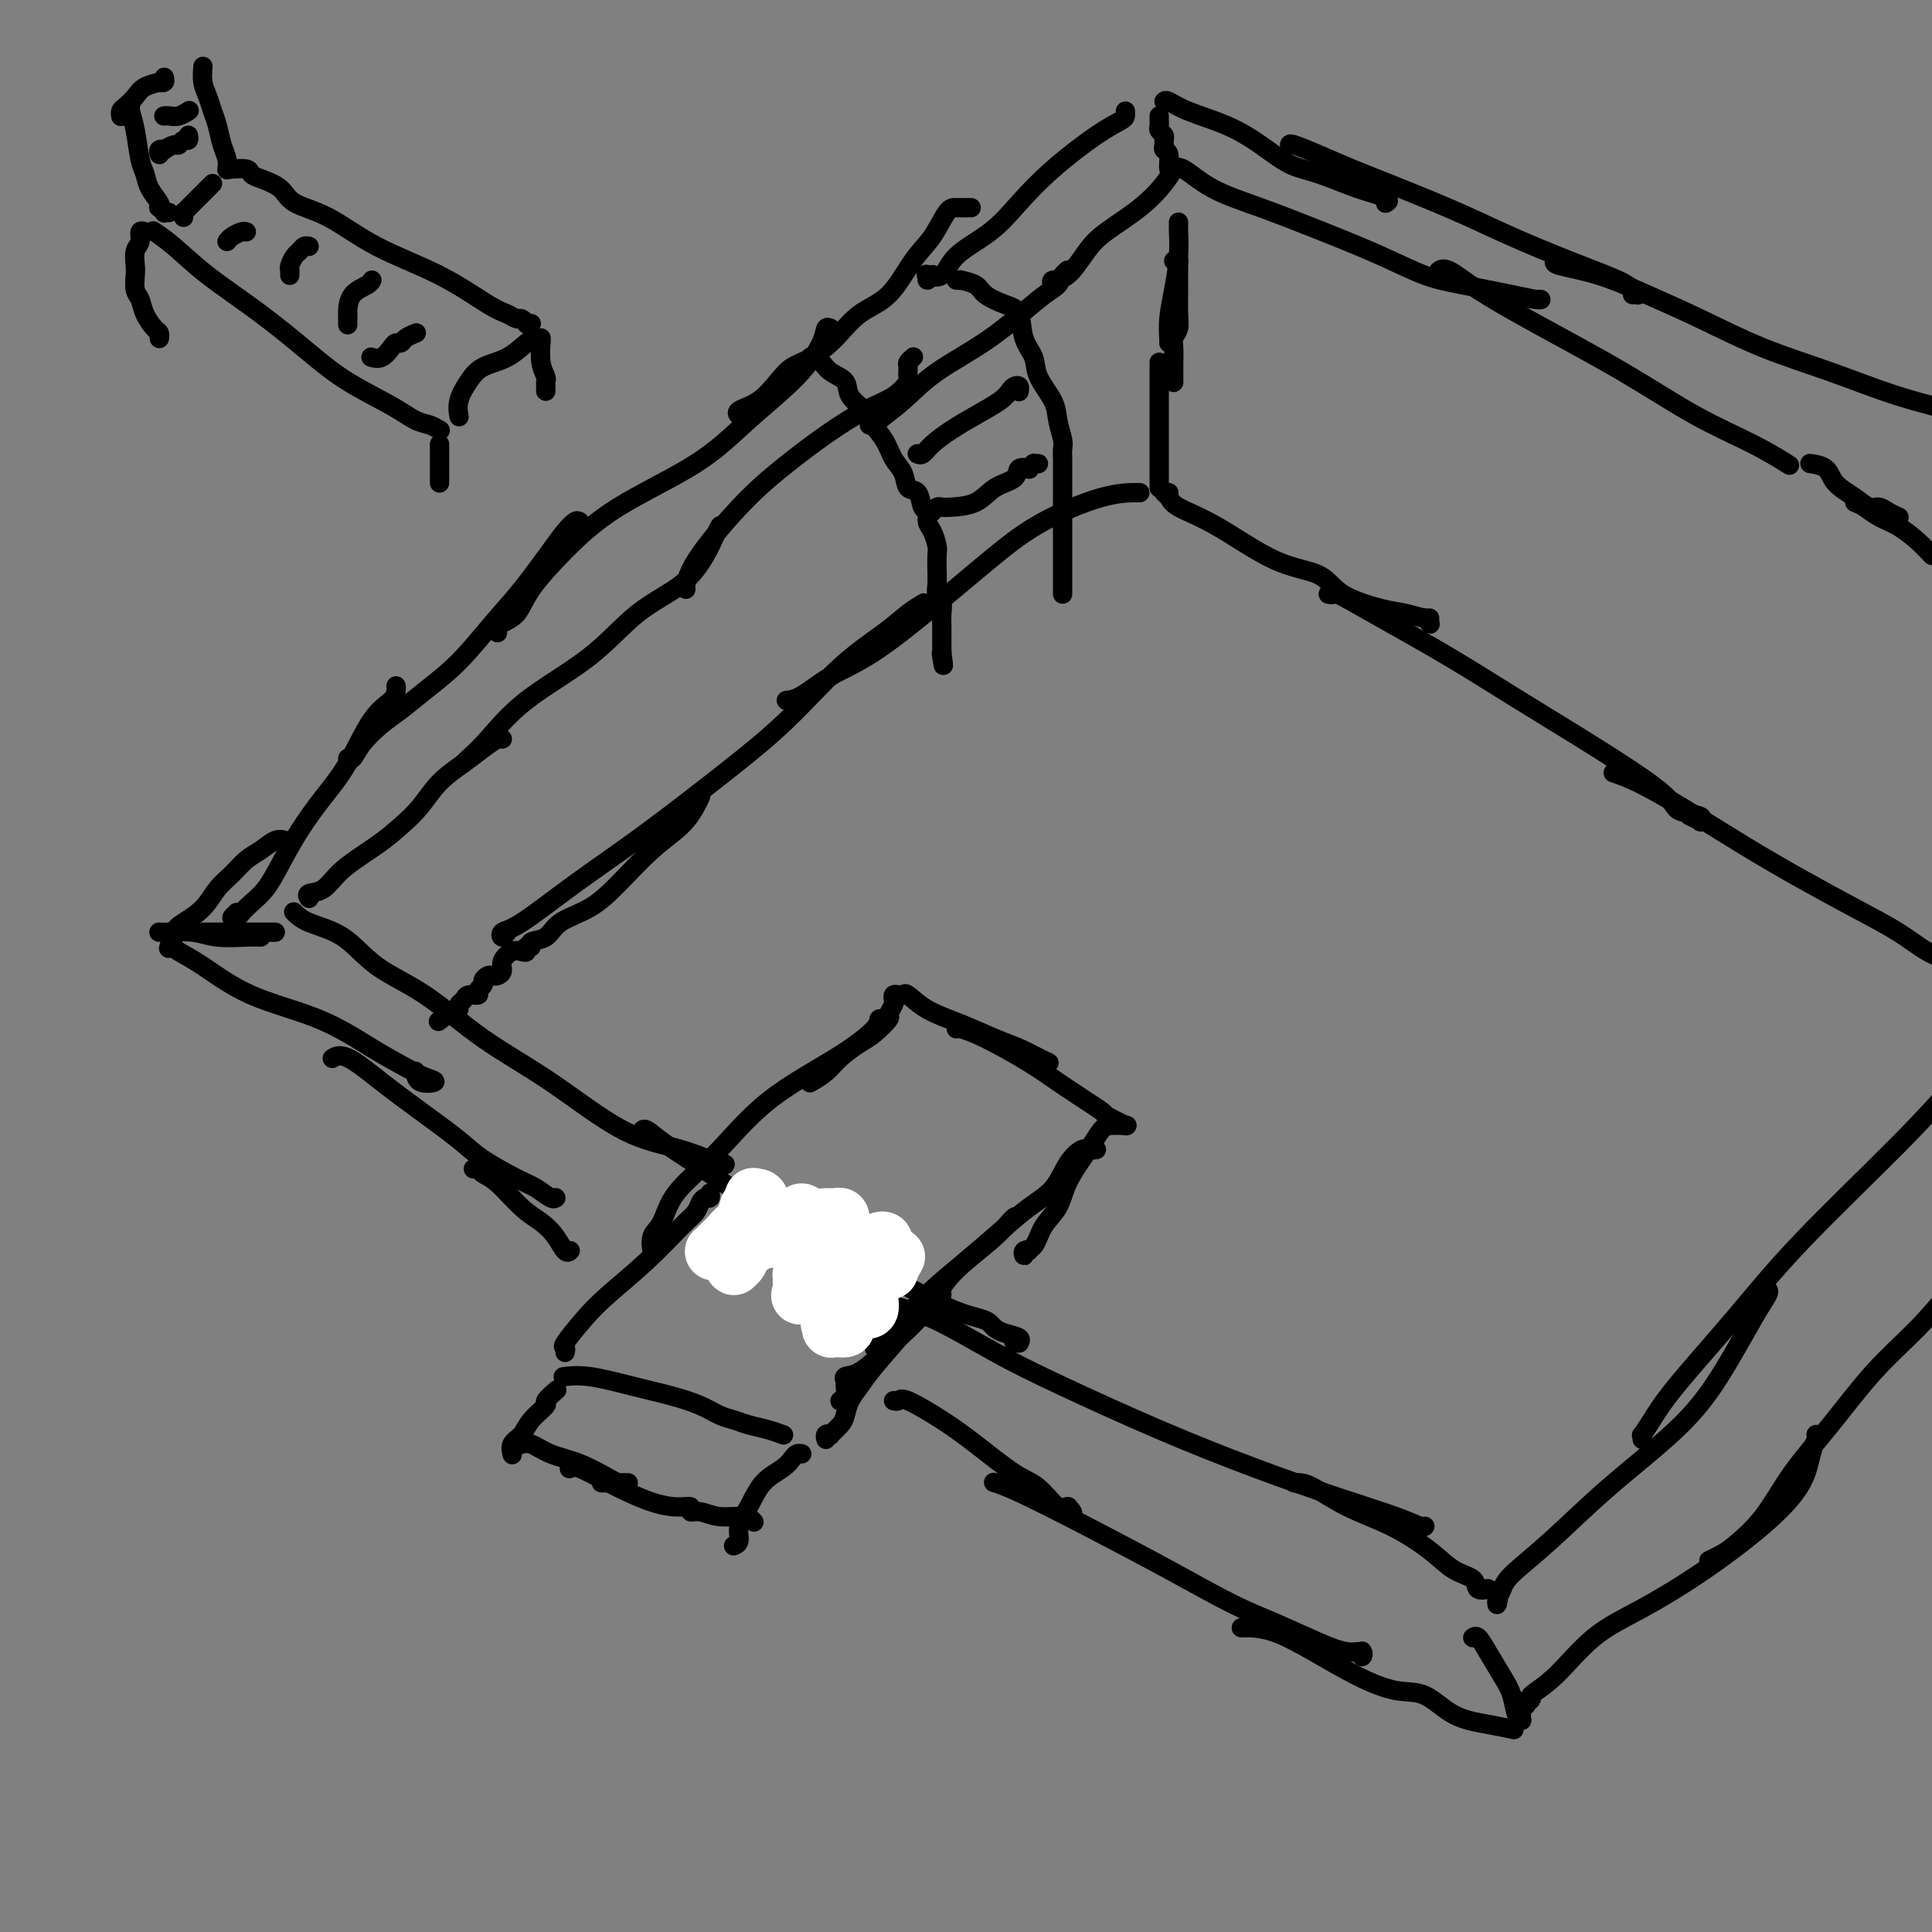 <svg viewBox='0 0 400 400' version='1.1' xmlns='http://www.w3.org/2000/svg' xmlns:xlink='http://www.w3.org/1999/xlink'><rect x="0" y="0" width="400" height="400" fill="#808080" stroke="none"/><g fill='none' stroke='#000000' stroke-width='4' stroke-linecap='round' stroke-linejoin='round'><path d='M64,186c-0.266,-0.397 -0.533,-0.794 0,-1c0.533,-0.206 1.864,-0.220 3,-1c1.136,-0.780 2.077,-2.326 4,-4c1.923,-1.674 4.828,-3.477 7,-5c2.172,-1.523 3.610,-2.768 5,-4c1.390,-1.232 2.733,-2.453 4,-4c1.267,-1.547 2.459,-3.420 4,-5c1.541,-1.580 3.432,-2.868 5,-4c1.568,-1.132 2.812,-2.107 4,-3c1.188,-0.893 2.320,-1.702 3,-2c0.680,-0.298 0.909,-0.085 1,0c0.091,0.085 0.046,0.043 0,0'/><path d='M96,158c-0.033,0.042 -0.066,0.084 0,0c0.066,-0.084 0.232,-0.293 1,-1c0.768,-0.707 2.136,-1.912 4,-4c1.864,-2.088 4.222,-5.058 8,-8c3.778,-2.942 8.977,-5.855 13,-9c4.023,-3.145 6.872,-6.521 10,-9c3.128,-2.479 6.537,-4.062 9,-6c2.463,-1.938 3.980,-4.231 5,-6c1.020,-1.769 1.544,-3.015 2,-4c0.456,-0.985 0.845,-1.710 1,-2c0.155,-0.290 0.078,-0.145 0,0'/><path d='M142,122c-0.043,-0.204 -0.086,-0.408 0,-1c0.086,-0.592 0.302,-1.570 1,-3c0.698,-1.430 1.879,-3.310 4,-6c2.121,-2.690 5.183,-6.190 8,-9c2.817,-2.810 5.389,-4.932 8,-7c2.611,-2.068 5.260,-4.083 8,-6c2.740,-1.917 5.572,-3.736 8,-5c2.428,-1.264 4.454,-1.974 6,-3c1.546,-1.026 2.614,-2.370 3,-3c0.386,-0.630 0.090,-0.547 0,-1c-0.090,-0.453 0.028,-1.441 0,-2c-0.028,-0.559 -0.200,-0.689 0,-1c0.200,-0.311 0.771,-0.803 1,-1c0.229,-0.197 0.114,-0.098 0,0'/><path d='M180,88c0.423,0.030 0.846,0.059 1,0c0.154,-0.059 0.039,-0.208 1,-1c0.961,-0.792 2.996,-2.228 5,-4c2.004,-1.772 3.976,-3.879 7,-6c3.024,-2.121 7.102,-4.257 11,-7c3.898,-2.743 7.618,-6.094 10,-8c2.382,-1.906 3.427,-2.367 4,-3c0.573,-0.633 0.676,-1.438 1,-2c0.324,-0.562 0.870,-0.883 1,-1c0.130,-0.117 -0.157,-0.032 0,0c0.157,0.032 0.759,0.009 1,0c0.241,-0.009 0.120,-0.005 0,0'/><path d='M218,59c-0.238,-0.437 -0.476,-0.874 0,-1c0.476,-0.126 1.668,0.059 3,-1c1.332,-1.059 2.806,-3.363 4,-5c1.194,-1.637 2.110,-2.607 4,-4c1.890,-1.393 4.754,-3.208 7,-5c2.246,-1.792 3.874,-3.559 5,-5c1.126,-1.441 1.750,-2.554 2,-3c0.250,-0.446 0.125,-0.223 0,0'/><path d='M243,35c-0.103,0.097 -0.206,0.195 0,0c0.206,-0.195 0.723,-0.682 2,0c1.277,0.682 3.316,2.532 6,4c2.684,1.468 6.015,2.553 10,4c3.985,1.447 8.624,3.256 13,5c4.376,1.744 8.489,3.424 12,5c3.511,1.576 6.420,3.049 9,4c2.580,0.951 4.831,1.379 8,2c3.169,0.621 7.255,1.434 10,2c2.745,0.566 4.147,0.884 5,1c0.853,0.116 1.156,0.031 1,0c-0.156,-0.031 -0.773,-0.008 -1,0c-0.227,0.008 -0.065,0.002 0,0c0.065,-0.002 0.032,-0.001 0,0'/><path d='M298,56c-0.110,0.082 -0.220,0.164 0,0c0.220,-0.164 0.770,-0.572 2,0c1.230,0.572 3.141,2.126 6,4c2.859,1.874 6.666,4.069 12,7c5.334,2.931 12.196,6.600 18,10c5.804,3.400 10.550,6.533 15,9c4.450,2.467 8.604,4.269 12,6c3.396,1.731 6.034,3.392 7,4c0.966,0.608 0.260,0.164 0,0c-0.260,-0.164 -0.074,-0.047 0,0c0.074,0.047 0.037,0.023 0,0'/><path d='M384,104c0.600,0.238 1.199,0.475 2,1c0.801,0.525 1.802,1.337 3,2c1.198,0.663 2.592,1.179 4,2c1.408,0.821 2.831,1.949 4,3c1.169,1.051 2.085,2.026 3,3'/><path d='M375,96c0.082,0.011 0.164,0.023 0,0c-0.164,-0.023 -0.574,-0.079 0,0c0.574,0.079 2.132,0.294 3,1c0.868,0.706 1.047,1.905 2,3c0.953,1.095 2.680,2.087 4,3c1.320,0.913 2.235,1.747 3,2c0.765,0.253 1.382,-0.076 2,0c0.618,0.076 1.238,0.556 2,1c0.762,0.444 1.667,0.850 2,1c0.333,0.150 0.095,0.043 0,0c-0.095,-0.043 -0.048,-0.021 0,0'/><path d='M61,189c-0.168,-0.175 -0.336,-0.351 0,0c0.336,0.351 1.175,1.228 3,2c1.825,0.772 4.637,1.439 7,3c2.363,1.561 4.276,4.014 7,6c2.724,1.986 6.259,3.503 10,6c3.741,2.497 7.690,5.973 12,9c4.310,3.027 8.983,5.606 14,9c5.017,3.394 10.379,7.604 15,10c4.621,2.396 8.499,2.978 12,4c3.501,1.022 6.623,2.484 8,3c1.377,0.516 1.010,0.086 1,0c-0.010,-0.086 0.338,0.173 0,0c-0.338,-0.173 -1.360,-0.777 -2,-1c-0.640,-0.223 -0.897,-0.064 -1,0c-0.103,0.064 -0.051,0.032 0,0'/><path d='M133,234c-0.047,0.055 -0.093,0.110 0,0c0.093,-0.110 0.327,-0.386 1,0c0.673,0.386 1.785,1.435 4,3c2.215,1.565 5.532,3.648 9,6c3.468,2.352 7.086,4.973 12,8c4.914,3.027 11.124,6.460 16,9c4.876,2.540 8.419,4.186 12,6c3.581,1.814 7.199,3.796 10,5c2.801,1.204 4.786,1.632 6,2c1.214,0.368 1.656,0.677 2,1c0.344,0.323 0.591,0.661 1,1c0.409,0.339 0.982,0.680 2,1c1.018,0.320 2.483,0.618 3,1c0.517,0.382 0.086,0.848 0,1c-0.086,0.152 0.173,-0.011 0,0c-0.173,0.011 -0.777,0.195 -1,0c-0.223,-0.195 -0.064,-0.770 0,-1c0.064,-0.230 0.032,-0.115 0,0'/><path d='M180,268c-0.264,-0.181 -0.528,-0.363 0,0c0.528,0.363 1.850,1.269 4,2c2.150,0.731 5.130,1.285 9,3c3.870,1.715 8.630,4.590 13,7c4.370,2.410 8.349,4.354 14,7c5.651,2.646 12.975,5.995 20,9c7.025,3.005 13.753,5.667 20,8c6.247,2.333 12.014,4.338 17,6c4.986,1.662 9.192,2.982 12,4c2.808,1.018 4.217,1.736 5,2c0.783,0.264 0.938,0.076 1,0c0.062,-0.076 0.031,-0.038 0,0'/><path d='M268,307c-0.064,0.004 -0.127,0.008 0,0c0.127,-0.008 0.445,-0.029 1,0c0.555,0.029 1.347,0.109 3,1c1.653,0.891 4.167,2.594 7,4c2.833,1.406 5.987,2.514 9,4c3.013,1.486 5.887,3.351 8,5c2.113,1.649 3.464,3.082 5,4c1.536,0.918 3.256,1.319 4,2c0.744,0.681 0.511,1.640 1,2c0.489,0.360 1.700,0.121 2,0c0.300,-0.121 -0.311,-0.125 0,0c0.311,0.125 1.545,0.380 2,1c0.455,0.620 0.130,1.606 0,2c-0.130,0.394 -0.065,0.197 0,0'/><path d='M310,332c-0.098,-0.249 -0.197,-0.497 0,-1c0.197,-0.503 0.689,-1.260 1,-2c0.311,-0.740 0.439,-1.461 2,-3c1.561,-1.539 4.553,-3.895 8,-7c3.447,-3.105 7.348,-6.958 12,-11c4.652,-4.042 10.056,-8.274 14,-12c3.944,-3.726 6.430,-6.946 9,-11c2.570,-4.054 5.225,-8.942 7,-12c1.775,-3.058 2.670,-4.285 3,-5c0.330,-0.715 0.094,-0.919 0,-1c-0.094,-0.081 -0.047,-0.041 0,0'/><path d='M340,298c0.041,-0.481 0.081,-0.961 0,-1c-0.081,-0.039 -0.285,0.364 0,0c0.285,-0.364 1.058,-1.495 2,-3c0.942,-1.505 2.054,-3.384 5,-7c2.946,-3.616 7.728,-8.969 12,-14c4.272,-5.031 8.035,-9.739 14,-16c5.965,-6.261 14.133,-14.075 20,-20c5.867,-5.925 9.434,-9.963 13,-14'/><path d='M117,280c0.095,-0.432 0.189,-0.864 0,-1c-0.189,-0.136 -0.662,0.024 0,-1c0.662,-1.024 2.457,-3.233 4,-5c1.543,-1.767 2.833,-3.093 5,-5c2.167,-1.907 5.210,-4.396 8,-7c2.790,-2.604 5.326,-5.324 7,-7c1.674,-1.676 2.487,-2.309 3,-3c0.513,-0.691 0.726,-1.439 1,-2c0.274,-0.561 0.610,-0.934 1,-1c0.390,-0.066 0.836,0.174 1,0c0.164,-0.174 0.047,-0.764 0,-1c-0.047,-0.236 -0.023,-0.118 0,0'/><path d='M135,259c0.049,0.285 0.098,0.571 0,0c-0.098,-0.571 -0.344,-1.997 0,-3c0.344,-1.003 1.278,-1.582 2,-3c0.722,-1.418 1.231,-3.675 3,-6c1.769,-2.325 4.799,-4.718 8,-8c3.201,-3.282 6.574,-7.454 11,-11c4.426,-3.546 9.904,-6.467 14,-9c4.096,-2.533 6.810,-4.679 8,-6c1.190,-1.321 0.855,-1.818 1,-2c0.145,-0.182 0.770,-0.049 1,0c0.230,0.049 0.066,0.014 0,0c-0.066,-0.014 -0.033,-0.007 0,0'/><path d='M168,224c-0.276,0.157 -0.553,0.314 0,0c0.553,-0.314 1.935,-1.100 3,-2c1.065,-0.900 1.811,-1.914 3,-3c1.189,-1.086 2.820,-2.245 4,-3c1.180,-0.755 1.910,-1.105 3,-2c1.090,-0.895 2.540,-2.335 3,-3c0.460,-0.665 -0.070,-0.557 0,-1c0.070,-0.443 0.740,-1.439 1,-2c0.260,-0.561 0.109,-0.689 0,-1c-0.109,-0.311 -0.177,-0.806 0,-1c0.177,-0.194 0.600,-0.085 1,0c0.400,0.085 0.777,0.148 1,0c0.223,-0.148 0.292,-0.507 1,0c0.708,0.507 2.054,1.879 4,3c1.946,1.121 4.491,1.991 7,3c2.509,1.009 4.983,2.156 7,3c2.017,0.844 3.576,1.384 5,2c1.424,0.616 2.712,1.308 4,2'/><path d='M215,219c4.316,2.011 1.105,0.539 0,0c-1.105,-0.539 -0.105,-0.145 0,0c0.105,0.145 -0.684,0.041 -1,0c-0.316,-0.041 -0.158,-0.021 0,0'/><path d='M198,213c0.086,-0.104 0.172,-0.208 1,0c0.828,0.208 2.398,0.727 5,2c2.602,1.273 6.234,3.300 9,5c2.766,1.700 4.665,3.072 6,4c1.335,0.928 2.108,1.411 3,2c0.892,0.589 1.905,1.285 3,2c1.095,0.715 2.273,1.449 3,2c0.727,0.551 1.004,0.918 1,1c-0.004,0.082 -0.288,-0.122 0,0c0.288,0.122 1.149,0.569 2,1c0.851,0.431 1.691,0.847 2,1c0.309,0.153 0.088,0.044 0,0c-0.088,-0.044 -0.044,-0.022 0,0'/><path d='M233,233c0.293,0.010 0.585,0.020 0,0c-0.585,-0.020 -2.048,-0.072 -3,0c-0.952,0.072 -1.395,0.266 -2,1c-0.605,0.734 -1.373,2.008 -2,3c-0.627,0.992 -1.112,1.702 -2,3c-0.888,1.298 -2.179,3.184 -3,5c-0.821,1.816 -1.172,3.563 -2,5c-0.828,1.437 -2.132,2.563 -3,4c-0.868,1.437 -1.301,3.184 -2,4c-0.699,0.816 -1.665,0.702 -2,1c-0.335,0.298 -0.038,1.008 0,1c0.038,-0.008 -0.182,-0.733 0,-1c0.182,-0.267 0.766,-0.076 1,0c0.234,0.076 0.117,0.038 0,0'/><path d='M227,238c-0.271,0.057 -0.542,0.114 -1,0c-0.458,-0.114 -1.103,-0.398 -2,0c-0.897,0.398 -2.047,1.480 -3,3c-0.953,1.520 -1.710,3.480 -3,5c-1.290,1.520 -3.114,2.601 -5,4c-1.886,1.399 -3.836,3.115 -6,5c-2.164,1.885 -4.544,3.938 -7,6c-2.456,2.062 -4.989,4.132 -7,6c-2.011,1.868 -3.502,3.534 -5,5c-1.498,1.466 -3.004,2.734 -4,4c-0.996,1.266 -1.482,2.532 -2,3c-0.518,0.468 -1.067,0.139 -1,0c0.067,-0.139 0.750,-0.089 1,0c0.250,0.089 0.067,0.216 0,0c-0.067,-0.216 -0.019,-0.776 0,-1c0.019,-0.224 0.010,-0.112 0,0'/><path d='M210,252c0.050,-0.037 0.100,-0.075 0,0c-0.100,0.075 -0.349,0.262 -1,1c-0.651,0.738 -1.703,2.026 -4,4c-2.297,1.974 -5.838,4.633 -8,7c-2.162,2.367 -2.943,4.441 -5,7c-2.057,2.559 -5.389,5.602 -8,8c-2.611,2.398 -4.503,4.152 -6,5c-1.497,0.848 -2.601,0.791 -3,1c-0.399,0.209 -0.092,0.683 0,1c0.092,0.317 -0.029,0.478 0,1c0.029,0.522 0.208,1.404 0,2c-0.208,0.596 -0.801,0.906 -1,1c-0.199,0.094 -0.002,-0.026 0,0c0.002,0.026 -0.192,0.199 0,0c0.192,-0.199 0.769,-0.771 1,-1c0.231,-0.229 0.115,-0.114 0,0'/><path d='M195,268c-0.388,0.102 -0.775,0.204 -1,0c-0.225,-0.204 -0.287,-0.715 -1,0c-0.713,0.715 -2.079,2.655 -3,4c-0.921,1.345 -1.399,2.093 -3,4c-1.601,1.907 -4.326,4.972 -6,7c-1.674,2.028 -2.299,3.020 -3,4c-0.701,0.980 -1.479,1.947 -2,3c-0.521,1.053 -0.784,2.190 -1,3c-0.216,0.810 -0.383,1.293 -1,2c-0.617,0.707 -1.682,1.640 -2,2c-0.318,0.360 0.111,0.148 0,0c-0.111,-0.148 -0.761,-0.232 -1,0c-0.239,0.232 -0.068,0.781 0,1c0.068,0.219 0.034,0.110 0,0'/><path d='M117,285c-0.347,0.048 -0.694,0.095 0,0c0.694,-0.095 2.429,-0.334 5,0c2.571,0.334 5.976,1.241 9,2c3.024,0.759 5.666,1.369 8,2c2.334,0.631 4.361,1.282 6,2c1.639,0.718 2.892,1.503 4,2c1.108,0.497 2.073,0.708 3,1c0.927,0.292 1.818,0.667 3,1c1.182,0.333 2.657,0.625 4,1c1.343,0.375 2.554,0.832 3,1c0.446,0.168 0.127,0.048 0,0c-0.127,-0.048 -0.064,-0.024 0,0'/><path d='M115,288c0.248,-0.215 0.495,-0.430 0,0c-0.495,0.430 -1.734,1.504 -2,2c-0.266,0.496 0.440,0.414 0,1c-0.440,0.586 -2.027,1.842 -3,3c-0.973,1.158 -1.333,2.219 -2,3c-0.667,0.781 -1.643,1.281 -2,2c-0.357,0.719 -0.096,1.655 0,2c0.096,0.345 0.027,0.099 0,0c-0.027,-0.099 -0.014,-0.049 0,0'/><path d='M108,299c-0.142,0.050 -0.284,0.101 0,0c0.284,-0.101 0.993,-0.353 2,0c1.007,0.353 2.311,1.310 4,2c1.689,0.690 3.763,1.113 6,2c2.237,0.887 4.638,2.238 6,3c1.362,0.762 1.686,0.936 2,1c0.314,0.064 0.619,0.017 1,0c0.381,-0.017 0.837,-0.005 1,0c0.163,0.005 0.033,0.001 0,0c-0.033,-0.001 0.029,-0.000 -1,0c-1.029,0.000 -3.151,0.000 -4,0c-0.849,-0.000 -0.424,-0.000 0,0'/><path d='M118,304c-0.106,0.061 -0.212,0.122 0,0c0.212,-0.122 0.740,-0.426 2,0c1.260,0.426 3.250,1.582 6,3c2.750,1.418 6.258,3.097 9,4c2.742,0.903 4.717,1.031 6,1c1.283,-0.031 1.874,-0.219 2,0c0.126,0.219 -0.211,0.847 0,1c0.211,0.153 0.971,-0.169 2,0c1.029,0.169 2.327,0.829 4,1c1.673,0.171 3.720,-0.146 5,0c1.280,0.146 1.794,0.756 2,1c0.206,0.244 0.103,0.122 0,0'/><path d='M166,301c-0.343,-0.068 -0.686,-0.136 -1,0c-0.314,0.136 -0.600,0.476 -1,1c-0.400,0.524 -0.915,1.233 -2,2c-1.085,0.767 -2.739,1.593 -4,3c-1.261,1.407 -2.128,3.396 -3,5c-0.872,1.604 -1.749,2.822 -2,4c-0.251,1.178 0.125,2.317 0,3c-0.125,0.683 -0.750,0.909 -1,1c-0.250,0.091 -0.125,0.045 0,0'/></g>
<g fill='none' stroke='#FFFFFF' stroke-width='12' stroke-linecap='round' stroke-linejoin='round'><path d='M160,253c-0.054,-0.002 -0.107,-0.005 0,0c0.107,0.005 0.376,0.017 0,0c-0.376,-0.017 -1.396,-0.065 -2,0c-0.604,0.065 -0.793,0.241 -1,1c-0.207,0.759 -0.434,2.099 -1,3c-0.566,0.901 -1.472,1.363 -2,2c-0.528,0.637 -0.677,1.451 -1,2c-0.323,0.549 -0.819,0.835 -1,1c-0.181,0.165 -0.045,0.211 0,0c0.045,-0.211 0.001,-0.677 0,-1c-0.001,-0.323 0.042,-0.501 0,-1c-0.042,-0.499 -0.170,-1.319 0,-2c0.170,-0.681 0.638,-1.223 1,-2c0.362,-0.777 0.618,-1.787 1,-3c0.382,-1.213 0.891,-2.627 1,-3c0.109,-0.373 -0.181,0.295 0,0c0.181,-0.295 0.832,-1.553 1,-2c0.168,-0.447 -0.147,-0.082 0,0c0.147,0.082 0.756,-0.119 1,0c0.244,0.119 0.122,0.560 0,1'/><path d='M157,249c0.715,-1.803 0.003,0.189 0,1c-0.003,0.811 0.703,0.442 0,1c-0.703,0.558 -2.815,2.045 -4,3c-1.185,0.955 -1.441,1.380 -2,2c-0.559,0.620 -1.420,1.435 -2,2c-0.580,0.565 -0.880,0.879 -1,1c-0.120,0.121 -0.060,0.047 0,0c0.060,-0.047 0.122,-0.068 0,0c-0.122,0.068 -0.426,0.227 0,0c0.426,-0.227 1.584,-0.838 3,-1c1.416,-0.162 3.091,0.125 4,0c0.909,-0.125 1.053,-0.663 2,-1c0.947,-0.337 2.697,-0.473 4,-1c1.303,-0.527 2.158,-1.444 3,-2c0.842,-0.556 1.671,-0.752 2,-1c0.329,-0.248 0.158,-0.550 0,-1c-0.158,-0.450 -0.301,-1.050 0,-1c0.301,0.050 1.048,0.750 2,1c0.952,0.250 2.111,0.051 3,0c0.889,-0.051 1.508,0.048 2,0c0.492,-0.048 0.857,-0.243 1,0c0.143,0.243 0.064,0.923 0,1c-0.064,0.077 -0.114,-0.449 0,0c0.114,0.449 0.391,1.873 0,3c-0.391,1.127 -1.452,1.957 -2,3c-0.548,1.043 -0.585,2.298 -1,3c-0.415,0.702 -1.207,0.851 -2,1'/><path d='M169,263c-0.956,1.929 -0.844,1.252 -1,1c-0.156,-0.252 -0.578,-0.080 -1,0c-0.422,0.080 -0.844,0.067 -1,0c-0.156,-0.067 -0.045,-0.189 0,0c0.045,0.189 0.025,0.689 0,1c-0.025,0.311 -0.054,0.432 0,1c0.054,0.568 0.190,1.583 0,2c-0.190,0.417 -0.707,0.234 0,0c0.707,-0.234 2.637,-0.521 4,-1c1.363,-0.479 2.160,-1.151 3,-2c0.840,-0.849 1.725,-1.875 3,-3c1.275,-1.125 2.941,-2.351 4,-3c1.059,-0.649 1.511,-0.723 2,-1c0.489,-0.277 1.016,-0.758 1,-1c-0.016,-0.242 -0.577,-0.244 -1,0c-0.423,0.244 -0.710,0.733 -1,1c-0.290,0.267 -0.583,0.313 -1,1c-0.417,0.687 -0.959,2.016 -2,3c-1.041,0.984 -2.580,1.624 -3,2c-0.420,0.376 0.281,0.489 0,1c-0.281,0.511 -1.543,1.419 -2,2c-0.457,0.581 -0.109,0.835 0,1c0.109,0.165 -0.022,0.240 0,1c0.022,0.760 0.198,2.205 0,3c-0.198,0.795 -0.771,0.942 -1,1c-0.229,0.058 -0.115,0.029 0,0'/><path d='M172,273c-0.457,1.557 -0.099,0.950 0,1c0.099,0.050 -0.062,0.756 0,1c0.062,0.244 0.345,0.026 1,0c0.655,-0.026 1.680,0.142 2,0c0.320,-0.142 -0.066,-0.592 0,-1c0.066,-0.408 0.583,-0.772 1,-1c0.417,-0.228 0.732,-0.320 1,-1c0.268,-0.680 0.489,-1.948 1,-3c0.511,-1.052 1.314,-1.889 2,-3c0.686,-1.111 1.256,-2.498 2,-3c0.744,-0.502 1.664,-0.121 2,0c0.336,0.121 0.089,-0.019 0,0c-0.089,0.019 -0.020,0.198 0,0c0.020,-0.198 -0.009,-0.771 0,-1c0.009,-0.229 0.055,-0.114 0,0c-0.055,0.114 -0.211,0.226 0,0c0.211,-0.226 0.787,-0.792 1,-1c0.213,-0.208 0.061,-0.060 0,0c-0.061,0.060 -0.030,0.030 0,0'/><path d='M185,261c1.364,-1.984 -0.227,0.056 -1,1c-0.773,0.944 -0.729,0.793 -1,1c-0.271,0.207 -0.856,0.772 -1,1c-0.144,0.228 0.154,0.120 0,0c-0.154,-0.120 -0.759,-0.253 -1,0c-0.241,0.253 -0.117,0.891 0,1c0.117,0.109 0.228,-0.311 0,0c-0.228,0.311 -0.793,1.353 -1,2c-0.207,0.647 -0.054,0.899 0,1c0.054,0.101 0.011,0.051 0,0c-0.011,-0.051 0.011,-0.105 0,0c-0.011,0.105 -0.055,0.368 0,1c0.055,0.632 0.211,1.633 0,2c-0.211,0.367 -0.788,0.099 -1,0c-0.212,-0.099 -0.061,-0.028 0,0c0.061,0.028 0.030,0.014 0,0'/></g>
<g fill='none' stroke='#000000' stroke-width='4' stroke-linecap='round' stroke-linejoin='round'><path d='M244,46c0.006,0.415 0.012,0.830 0,1c-0.012,0.170 -0.042,0.094 0,1c0.042,0.906 0.155,2.793 0,5c-0.155,2.207 -0.577,4.735 -1,7c-0.423,2.265 -0.845,4.267 -1,6c-0.155,1.733 -0.042,3.197 0,4c0.042,0.803 0.012,0.944 0,1c-0.012,0.056 -0.006,0.028 0,0'/><path d='M243,54c0.423,0.003 0.846,0.007 1,0c0.154,-0.007 0.037,-0.024 0,1c-0.037,1.024 0.004,3.088 0,5c-0.004,1.912 -0.054,3.671 0,5c0.054,1.329 0.211,2.228 0,3c-0.211,0.772 -0.788,1.416 -1,2c-0.212,0.584 -0.057,1.109 0,2c0.057,0.891 0.015,2.148 0,3c-0.015,0.852 -0.004,1.301 0,2c0.004,0.699 0.001,1.650 0,2c-0.001,0.350 -0.000,0.100 0,0c0.000,-0.100 0.000,-0.050 0,0'/><path d='M240,75c0.000,0.171 0.000,0.341 0,1c0.000,0.659 -0.000,1.806 0,3c0.000,1.194 0.000,2.435 0,4c-0.000,1.565 -0.000,3.453 0,5c0.000,1.547 0.000,2.754 0,4c0.000,1.246 -0.000,2.530 0,4c0.000,1.470 0.000,3.126 0,4c0.000,0.874 -0.000,0.966 0,1c0.000,0.034 0.000,0.010 0,0c-0.000,-0.010 0.000,-0.005 0,0'/><path d='M242,102c-0.519,-0.071 -1.038,-0.142 -1,0c0.038,0.142 0.632,0.498 1,1c0.368,0.502 0.509,1.152 2,2c1.491,0.848 4.331,1.894 8,4c3.669,2.106 8.168,5.271 12,7c3.832,1.729 6.999,2.022 9,3c2.001,0.978 2.838,2.639 5,4c2.162,1.361 5.651,2.421 8,3c2.349,0.579 3.559,0.678 5,1c1.441,0.322 3.114,0.867 4,1c0.886,0.133 0.983,-0.146 1,0c0.017,0.146 -0.048,0.719 0,1c0.048,0.281 0.209,0.271 0,0c-0.209,-0.271 -0.787,-0.804 -1,-1c-0.213,-0.196 -0.061,-0.056 0,0c0.061,0.056 0.030,0.028 0,0'/><path d='M275,123c0.491,0.101 0.983,0.201 1,0c0.017,-0.201 -0.439,-0.705 1,0c1.439,0.705 4.775,2.617 9,5c4.225,2.383 9.339,5.236 14,8c4.661,2.764 8.870,5.437 13,8c4.130,2.563 8.179,5.015 13,8c4.821,2.985 10.412,6.502 14,9c3.588,2.498 5.174,3.977 6,5c0.826,1.023 0.894,1.591 2,2c1.106,0.409 3.252,0.659 4,1c0.748,0.341 0.097,0.772 0,1c-0.097,0.228 0.358,0.254 0,0c-0.358,-0.254 -1.531,-0.787 -2,-1c-0.469,-0.213 -0.235,-0.107 0,0'/><path d='M334,160c1.410,0.476 2.821,0.951 5,2c2.179,1.049 5.127,2.671 9,5c3.873,2.329 8.671,5.366 13,8c4.329,2.634 8.190,4.866 12,7c3.810,2.134 7.568,4.170 11,6c3.432,1.830 6.540,3.454 9,5c2.460,1.546 4.274,3.013 6,4c1.726,0.987 3.363,1.493 5,2'/><path d='M236,102c-0.018,0.000 -0.036,0.001 0,0c0.036,-0.001 0.127,-0.003 -1,0c-1.127,0.003 -3.470,0.013 -7,1c-3.530,0.987 -8.245,2.952 -12,5c-3.755,2.048 -6.549,4.181 -10,7c-3.451,2.819 -7.559,6.325 -12,10c-4.441,3.675 -9.214,7.521 -13,10c-3.786,2.479 -6.583,3.593 -9,5c-2.417,1.407 -4.452,3.109 -6,4c-1.548,0.891 -2.609,0.971 -3,1c-0.391,0.029 -0.112,0.008 0,0c0.112,-0.008 0.056,-0.004 0,0'/><path d='M191,125c0.243,-0.143 0.485,-0.286 0,0c-0.485,0.286 -1.698,1.000 -3,2c-1.302,1.000 -2.691,2.287 -5,4c-2.309,1.713 -5.536,3.851 -9,7c-3.464,3.149 -7.165,7.310 -11,11c-3.835,3.690 -7.805,6.911 -13,11c-5.195,4.089 -11.613,9.048 -17,13c-5.387,3.952 -9.741,6.898 -14,10c-4.259,3.102 -8.423,6.362 -11,8c-2.577,1.638 -3.567,1.656 -4,2c-0.433,0.344 -0.309,1.016 0,1c0.309,-0.016 0.803,-0.719 1,-1c0.197,-0.281 0.099,-0.141 0,0'/><path d='M145,165c0.058,-0.133 0.117,-0.266 0,0c-0.117,0.266 -0.409,0.932 -1,2c-0.591,1.068 -1.481,2.540 -3,4c-1.519,1.460 -3.665,2.910 -6,5c-2.335,2.090 -4.858,4.822 -7,7c-2.142,2.178 -3.904,3.803 -6,5c-2.096,1.197 -4.527,1.966 -6,3c-1.473,1.034 -1.988,2.333 -3,3c-1.012,0.667 -2.522,0.701 -3,1c-0.478,0.299 0.077,0.863 0,1c-0.077,0.137 -0.785,-0.154 -1,0c-0.215,0.154 0.062,0.752 0,1c-0.062,0.248 -0.465,0.147 -1,0c-0.535,-0.147 -1.204,-0.341 -2,0c-0.796,0.341 -1.718,1.215 -2,2c-0.282,0.785 0.078,1.481 0,2c-0.078,0.519 -0.594,0.860 -1,1c-0.406,0.140 -0.701,0.079 -1,0c-0.299,-0.079 -0.600,-0.175 -1,0c-0.400,0.175 -0.899,0.620 -1,1c-0.101,0.380 0.194,0.693 0,1c-0.194,0.307 -0.879,0.607 -1,1c-0.121,0.393 0.322,0.880 0,1c-0.322,0.120 -1.410,-0.125 -2,0c-0.590,0.125 -0.684,0.621 -1,1c-0.316,0.379 -0.854,0.640 -1,1c-0.146,0.360 0.101,0.817 0,1c-0.101,0.183 -0.551,0.091 -1,0'/><path d='M94,209c-5.667,4.333 -2.833,2.167 0,0'/><path d='M198,58c0.504,0.018 1.009,0.036 1,0c-0.009,-0.036 -0.531,-0.125 0,0c0.531,0.125 2.116,0.466 3,1c0.884,0.534 1.067,1.262 2,2c0.933,0.738 2.615,1.487 4,2c1.385,0.513 2.473,0.791 3,2c0.527,1.209 0.494,3.351 1,5c0.506,1.649 1.551,2.805 2,4c0.449,1.195 0.302,2.427 1,4c0.698,1.573 2.239,3.485 3,5c0.761,1.515 0.740,2.632 1,4c0.260,1.368 0.802,2.988 1,4c0.198,1.012 0.053,1.417 0,2c-0.053,0.583 -0.014,1.344 0,2c0.014,0.656 0.004,1.209 0,2c-0.004,0.791 -0.001,1.821 0,3c0.001,1.179 0.000,2.505 0,4c-0.000,1.495 -0.000,3.157 0,4c0.000,0.843 0.000,0.868 0,2c-0.000,1.132 -0.000,3.371 0,4c0.000,0.629 0.000,-0.353 0,0c-0.000,0.353 -0.000,2.042 0,3c0.000,0.958 0.000,1.185 0,2c-0.000,0.815 -0.000,2.218 0,3c0.000,0.782 0.000,0.941 0,1c-0.000,0.059 -0.000,0.017 0,0c0.000,-0.017 0.000,-0.008 0,0'/><path d='M168,74c-0.190,-0.064 -0.379,-0.128 0,0c0.379,0.128 1.328,0.447 2,1c0.672,0.553 1.067,1.340 2,2c0.933,0.660 2.403,1.194 3,2c0.597,0.806 0.319,1.885 1,3c0.681,1.115 2.319,2.265 3,3c0.681,0.735 0.405,1.056 1,2c0.595,0.944 2.061,2.513 3,4c0.939,1.487 1.350,2.893 2,4c0.650,1.107 1.537,1.917 2,3c0.463,1.083 0.502,2.440 1,3c0.498,0.560 1.457,0.323 2,1c0.543,0.677 0.671,2.268 1,3c0.329,0.732 0.859,0.604 1,1c0.141,0.396 -0.106,1.316 0,2c0.106,0.684 0.565,1.132 1,2c0.435,0.868 0.848,2.158 1,3c0.152,0.842 0.045,1.237 0,2c-0.045,0.763 -0.026,1.894 0,3c0.026,1.106 0.060,2.188 0,3c-0.060,0.812 -0.212,1.353 0,2c0.212,0.647 0.789,1.399 1,2c0.211,0.601 0.057,1.051 0,2c-0.057,0.949 -0.015,2.399 0,3c0.015,0.601 0.004,0.354 0,1c-0.004,0.646 -0.001,2.185 0,3c0.001,0.815 0.001,0.908 0,1'/><path d='M195,135c0.622,4.889 0.178,2.111 0,1c-0.178,-1.111 -0.089,-0.556 0,0'/><path d='M190,94c-0.077,-0.041 -0.154,-0.083 0,0c0.154,0.083 0.538,0.289 1,0c0.462,-0.289 1.003,-1.075 2,-2c0.997,-0.925 2.452,-1.988 4,-3c1.548,-1.012 3.189,-1.971 5,-3c1.811,-1.029 3.792,-2.128 5,-3c1.208,-0.872 1.644,-1.516 2,-2c0.356,-0.484 0.631,-0.809 1,-1c0.369,-0.191 0.831,-0.247 1,0c0.169,0.247 0.046,0.797 0,1c-0.046,0.203 -0.013,0.058 0,0c0.013,-0.058 0.007,-0.029 0,0'/><path d='M193,106c0.336,-0.420 0.672,-0.840 1,-1c0.328,-0.160 0.649,-0.059 1,0c0.351,0.059 0.733,0.075 2,0c1.267,-0.075 3.419,-0.241 5,-1c1.581,-0.759 2.590,-2.111 4,-3c1.410,-0.889 3.219,-1.314 4,-2c0.781,-0.686 0.534,-1.634 1,-2c0.466,-0.366 1.645,-0.151 2,0c0.355,0.151 -0.115,0.236 0,0c0.115,-0.236 0.814,-0.795 1,-1c0.186,-0.205 -0.142,-0.055 0,0c0.142,0.055 0.755,0.016 1,0c0.245,-0.016 0.123,-0.008 0,0'/><path d='M57,193c-0.387,0.000 -0.775,0.000 -1,0c-0.225,0.000 -0.289,0.000 -1,0c-0.711,0.000 -2.071,0.000 -3,0c-0.929,0.000 -1.429,0.000 -2,0c-0.571,0.000 -1.214,0.000 -2,0c-0.786,0.000 -1.716,0.000 -2,0c-0.284,0.000 0.077,0.000 0,0c-0.077,0.000 -0.591,0.000 -1,0c-0.409,0.000 -0.712,0.000 -1,0c-0.288,0.000 -0.562,0.000 -1,0c-0.438,0.000 -1.041,0.000 -1,0c0.041,-0.000 0.726,0.000 1,0c0.274,0.000 0.137,0.000 0,0'/><path d='M54,194c-0.704,-0.030 -1.408,-0.061 -3,0c-1.592,0.061 -4.073,0.212 -6,0c-1.927,-0.212 -3.301,-0.789 -5,-1c-1.699,-0.211 -3.723,-0.057 -5,0c-1.277,0.057 -1.805,0.015 -2,0c-0.195,-0.015 -0.056,-0.004 0,0c0.056,0.004 0.028,0.002 0,0'/><path d='M36,196c-0.018,-0.063 -0.036,-0.126 0,0c0.036,0.126 0.125,0.441 1,1c0.875,0.559 2.537,1.361 5,3c2.463,1.639 5.726,4.117 10,6c4.274,1.883 9.558,3.173 14,5c4.442,1.827 8.041,4.190 11,6c2.959,1.810 5.276,3.066 7,4c1.724,0.934 2.854,1.546 4,2c1.146,0.454 2.307,0.751 2,1c-0.307,0.249 -2.083,0.452 -3,0c-0.917,-0.452 -0.976,-1.558 -1,-2c-0.024,-0.442 -0.012,-0.221 0,0'/><path d='M69,219c-0.177,0.114 -0.354,0.228 0,0c0.354,-0.228 1.238,-0.800 3,0c1.762,0.800 4.400,2.970 7,5c2.600,2.030 5.160,3.919 8,6c2.840,2.081 5.958,4.355 8,6c2.042,1.645 3.006,2.661 5,4c1.994,1.339 5.017,3.000 7,4c1.983,1.000 2.925,1.340 4,2c1.075,0.660 2.284,1.641 3,2c0.716,0.359 0.938,0.096 1,0c0.062,-0.096 -0.035,-0.026 0,0c0.035,0.026 0.202,0.007 0,0c-0.202,-0.007 -0.772,-0.002 -1,0c-0.228,0.002 -0.114,0.001 0,0'/><path d='M98,242c0.367,-0.088 0.734,-0.176 1,0c0.266,0.176 0.431,0.616 1,1c0.569,0.384 1.542,0.713 3,2c1.458,1.287 3.399,3.532 5,5c1.601,1.468 2.860,2.159 4,3c1.140,0.841 2.162,1.833 3,3c0.838,1.167 1.493,2.509 2,3c0.507,0.491 0.867,0.132 1,0c0.133,-0.132 0.038,-0.038 0,0c-0.038,0.038 -0.019,0.019 0,0'/><path d='M185,290c0.367,0.093 0.733,0.185 1,0c0.267,-0.185 0.433,-0.649 2,0c1.567,0.649 4.534,2.409 7,4c2.466,1.591 4.430,3.011 7,5c2.570,1.989 5.747,4.547 8,6c2.253,1.453 3.584,1.800 5,3c1.416,1.200 2.919,3.253 4,4c1.081,0.747 1.740,0.190 2,0c0.260,-0.190 0.122,-0.012 0,0c-0.122,0.012 -0.229,-0.141 0,0c0.229,0.141 0.792,0.576 1,1c0.208,0.424 0.059,0.835 0,1c-0.059,0.165 -0.030,0.082 0,0'/><path d='M206,307c-0.255,-0.074 -0.511,-0.148 0,0c0.511,0.148 1.788,0.517 5,2c3.212,1.483 8.360,4.081 14,7c5.640,2.919 11.772,6.159 17,9c5.228,2.841 9.552,5.282 13,7c3.448,1.718 6.020,2.714 9,4c2.980,1.286 6.368,2.863 9,4c2.632,1.137 4.509,1.835 6,2c1.491,0.165 2.595,-0.203 3,0c0.405,0.203 0.109,0.978 0,1c-0.109,0.022 -0.031,-0.708 0,-1c0.031,-0.292 0.016,-0.146 0,0'/><path d='M257,337c0.412,0.007 0.824,0.014 1,0c0.176,-0.014 0.118,-0.049 1,0c0.882,0.049 2.706,0.181 5,1c2.294,0.819 5.059,2.324 8,4c2.941,1.676 6.060,3.524 9,5c2.940,1.476 5.703,2.581 8,3c2.297,0.419 4.129,0.151 6,1c1.871,0.849 3.780,2.815 6,4c2.220,1.185 4.752,1.588 7,2c2.248,0.412 4.214,0.832 5,1c0.786,0.168 0.393,0.084 0,0'/><path d='M305,339c-0.073,0.057 -0.146,0.114 0,0c0.146,-0.114 0.511,-0.398 1,0c0.489,0.398 1.101,1.479 2,3c0.899,1.521 2.083,3.481 3,5c0.917,1.519 1.566,2.597 2,4c0.434,1.403 0.652,3.133 1,4c0.348,0.867 0.825,0.873 1,1c0.175,0.127 0.047,0.374 0,0c-0.047,-0.374 -0.013,-1.370 0,-2c0.013,-0.630 0.004,-0.894 0,-1c-0.004,-0.106 -0.002,-0.053 0,0'/><path d='M316,353c-0.141,-0.435 -0.281,-0.871 0,-1c0.281,-0.129 0.985,0.047 1,0c0.015,-0.047 -0.659,-0.318 0,-1c0.659,-0.682 2.653,-1.776 5,-4c2.347,-2.224 5.049,-5.580 8,-8c2.951,-2.420 6.153,-3.904 10,-6c3.847,-2.096 8.341,-4.803 13,-8c4.659,-3.197 9.483,-6.885 13,-10c3.517,-3.115 5.727,-5.658 7,-8c1.273,-2.342 1.609,-4.483 2,-6c0.391,-1.517 0.836,-2.408 1,-3c0.164,-0.592 0.047,-0.883 0,-1c-0.047,-0.117 -0.023,-0.058 0,0'/><path d='M354,323c-0.175,0.086 -0.350,0.172 0,0c0.350,-0.172 1.223,-0.603 2,-1c0.777,-0.397 1.456,-0.760 3,-2c1.544,-1.240 3.951,-3.357 6,-6c2.049,-2.643 3.740,-5.810 6,-9c2.260,-3.190 5.090,-6.401 8,-10c2.910,-3.599 5.899,-7.584 9,-11c3.101,-3.416 6.315,-6.262 9,-9c2.685,-2.738 4.843,-5.369 7,-8'/><path d='M243,35c0.121,-0.085 0.243,-0.169 0,0c-0.243,0.169 -0.850,0.592 -1,0c-0.150,-0.592 0.157,-2.200 0,-3c-0.157,-0.800 -0.778,-0.792 -1,-1c-0.222,-0.208 -0.045,-0.633 0,-1c0.045,-0.367 -0.040,-0.677 0,-1c0.040,-0.323 0.207,-0.660 0,-1c-0.207,-0.340 -0.788,-0.683 -1,-1c-0.212,-0.317 -0.057,-0.607 0,-1c0.057,-0.393 0.015,-0.889 0,-1c-0.015,-0.111 -0.004,0.162 0,0c0.004,-0.162 0.001,-0.761 0,-1c-0.001,-0.239 -0.001,-0.120 0,0'/><path d='M241,21c0.166,-0.160 0.332,-0.320 1,0c0.668,0.320 1.838,1.120 4,2c2.162,0.880 5.318,1.839 8,3c2.682,1.161 4.891,2.524 7,4c2.109,1.476 4.116,3.065 6,4c1.884,0.935 3.643,1.217 6,2c2.357,0.783 5.312,2.065 8,3c2.688,0.935 5.108,1.521 6,2c0.892,0.479 0.255,0.851 0,1c-0.255,0.149 -0.127,0.074 0,0'/><path d='M267,30c0.009,-0.159 0.017,-0.319 1,0c0.983,0.319 2.939,1.116 5,2c2.061,0.884 4.227,1.856 7,3c2.773,1.144 6.154,2.460 10,4c3.846,1.540 8.158,3.305 12,5c3.842,1.695 7.215,3.319 11,5c3.785,1.681 7.982,3.417 12,5c4.018,1.583 7.858,3.013 10,4c2.142,0.987 2.588,1.533 3,2c0.412,0.467 0.791,0.857 1,1c0.209,0.143 0.249,0.038 0,0c-0.249,-0.038 -0.785,-0.011 -1,0c-0.215,0.011 -0.107,0.005 0,0'/><path d='M322,54c-0.247,0.288 -0.495,0.575 1,1c1.495,0.425 4.732,0.986 8,2c3.268,1.014 6.565,2.480 10,4c3.435,1.520 7.006,3.095 11,5c3.994,1.905 8.411,4.139 13,6c4.589,1.861 9.351,3.347 14,5c4.649,1.653 9.185,3.472 14,5c4.815,1.528 9.907,2.764 15,4'/><path d='M233,23c0.022,0.356 0.044,0.712 0,1c-0.044,0.288 -0.154,0.509 -1,1c-0.846,0.491 -2.429,1.253 -5,3c-2.571,1.747 -6.129,4.479 -9,7c-2.871,2.521 -5.054,4.830 -7,7c-1.946,2.170 -3.656,4.202 -6,6c-2.344,1.798 -5.323,3.362 -7,5c-1.677,1.638 -2.053,3.349 -3,4c-0.947,0.651 -2.464,0.241 -3,0c-0.536,-0.241 -0.092,-0.312 0,0c0.092,0.312 -0.167,1.007 0,1c0.167,-0.007 0.762,-0.716 1,-1c0.238,-0.284 0.119,-0.142 0,0'/><path d='M201,43c0.064,0.001 0.128,0.002 0,0c-0.128,-0.002 -0.448,-0.006 -1,0c-0.552,0.006 -1.335,0.021 -2,0c-0.665,-0.021 -1.212,-0.079 -2,1c-0.788,1.079 -1.816,3.295 -3,5c-1.184,1.705 -2.525,2.897 -4,5c-1.475,2.103 -3.084,5.115 -5,7c-1.916,1.885 -4.140,2.642 -6,4c-1.860,1.358 -3.357,3.316 -5,5c-1.643,1.684 -3.432,3.095 -5,4c-1.568,0.905 -2.914,1.304 -4,2c-1.086,0.696 -1.913,1.689 -3,3c-1.087,1.311 -2.436,2.939 -4,4c-1.564,1.061 -3.344,1.555 -4,2c-0.656,0.445 -0.187,0.841 0,1c0.187,0.159 0.094,0.079 0,0'/><path d='M172,68c-0.396,-0.185 -0.792,-0.370 -1,0c-0.208,0.370 -0.229,1.295 -1,3c-0.771,1.705 -2.293,4.189 -5,7c-2.707,2.811 -6.598,5.948 -10,9c-3.402,3.052 -6.314,6.018 -11,9c-4.686,2.982 -11.147,5.979 -16,9c-4.853,3.021 -8.099,6.066 -11,9c-2.901,2.934 -5.457,5.757 -7,8c-1.543,2.243 -2.074,3.908 -3,5c-0.926,1.092 -2.248,1.612 -3,2c-0.752,0.388 -0.933,0.643 -1,1c-0.067,0.357 -0.019,0.816 0,1c0.019,0.184 0.010,0.092 0,0'/><path d='M120,108c-0.248,-0.159 -0.497,-0.318 -1,0c-0.503,0.318 -1.262,1.112 -2,2c-0.738,0.888 -1.456,1.871 -3,4c-1.544,2.129 -3.914,5.403 -6,8c-2.086,2.597 -3.887,4.518 -6,7c-2.113,2.482 -4.537,5.525 -7,8c-2.463,2.475 -4.964,4.384 -7,6c-2.036,1.616 -3.607,2.941 -5,4c-1.393,1.059 -2.608,1.853 -4,3c-1.392,1.147 -2.961,2.648 -4,4c-1.039,1.352 -1.549,2.556 -2,3c-0.451,0.444 -0.843,0.127 -1,0c-0.157,-0.127 -0.078,-0.063 0,0'/><path d='M82,142c0.024,0.256 0.048,0.513 0,1c-0.048,0.487 -0.168,1.205 -1,2c-0.832,0.795 -2.375,1.667 -4,4c-1.625,2.333 -3.330,6.126 -5,9c-1.670,2.874 -3.304,4.828 -5,7c-1.696,2.172 -3.452,4.560 -5,7c-1.548,2.440 -2.886,4.930 -4,7c-1.114,2.070 -2.002,3.718 -3,5c-0.998,1.282 -2.106,2.196 -3,3c-0.894,0.804 -1.575,1.497 -2,2c-0.425,0.503 -0.593,0.814 -1,1c-0.407,0.186 -1.051,0.246 -1,0c0.051,-0.246 0.797,-0.798 1,-1c0.203,-0.202 -0.138,-0.054 0,0c0.138,0.054 0.754,0.016 1,0c0.246,-0.016 0.123,-0.008 0,0'/><path d='M59,174c0.155,0.050 0.309,0.099 0,0c-0.309,-0.099 -1.083,-0.348 -2,0c-0.917,0.348 -1.977,1.293 -3,2c-1.023,0.707 -2.011,1.177 -3,2c-0.989,0.823 -1.981,2.001 -3,3c-1.019,0.999 -2.067,1.820 -3,3c-0.933,1.180 -1.753,2.720 -3,4c-1.247,1.280 -2.922,2.302 -4,3c-1.078,0.698 -1.559,1.073 -2,2c-0.441,0.927 -0.840,2.408 -1,3c-0.160,0.592 -0.080,0.296 0,0'/><path d='M91,89c0.011,0.007 0.023,0.014 0,0c-0.023,-0.014 -0.080,-0.050 0,0c0.080,0.050 0.299,0.185 0,0c-0.299,-0.185 -1.114,-0.689 -2,-1c-0.886,-0.311 -1.841,-0.429 -3,-1c-1.159,-0.571 -2.521,-1.596 -5,-3c-2.479,-1.404 -6.077,-3.187 -9,-5c-2.923,-1.813 -5.173,-3.656 -8,-6c-2.827,-2.344 -6.232,-5.188 -10,-8c-3.768,-2.812 -7.899,-5.590 -11,-8c-3.101,-2.410 -5.171,-4.450 -7,-6c-1.829,-1.550 -3.415,-2.610 -4,-3c-0.585,-0.390 -0.167,-0.112 0,0c0.167,0.112 0.084,0.056 0,0'/><path d='M110,67c-0.448,-0.032 -0.896,-0.064 -1,0c-0.104,0.064 0.136,0.225 0,0c-0.136,-0.225 -0.648,-0.835 -1,-1c-0.352,-0.165 -0.544,0.114 -1,0c-0.456,-0.114 -1.175,-0.621 -2,-1c-0.825,-0.379 -1.754,-0.628 -4,-2c-2.246,-1.372 -5.807,-3.866 -10,-6c-4.193,-2.134 -9.017,-3.910 -13,-6c-3.983,-2.090 -7.123,-4.496 -10,-6c-2.877,-1.504 -5.490,-2.105 -7,-3c-1.510,-0.895 -1.919,-2.082 -3,-3c-1.081,-0.918 -2.836,-1.566 -4,-2c-1.164,-0.434 -1.737,-0.652 -2,-1c-0.263,-0.348 -0.215,-0.825 -1,-1c-0.785,-0.175 -2.404,-0.047 -3,0c-0.596,0.047 -0.170,0.013 0,0c0.170,-0.013 0.085,-0.007 0,0'/><path d='M35,44c-0.452,-0.031 -0.904,-0.062 -1,0c-0.096,0.062 0.164,0.218 0,0c-0.164,-0.218 -0.751,-0.810 -1,-1c-0.249,-0.190 -0.161,0.024 0,0c0.161,-0.024 0.394,-0.284 0,-1c-0.394,-0.716 -1.416,-1.887 -2,-3c-0.584,-1.113 -0.731,-2.169 -1,-3c-0.269,-0.831 -0.660,-1.438 -1,-3c-0.340,-1.562 -0.627,-4.078 -1,-6c-0.373,-1.922 -0.831,-3.248 -1,-4c-0.169,-0.752 -0.048,-0.929 0,-1c0.048,-0.071 0.024,-0.035 0,0'/><path d='M47,35c0.006,-0.044 0.013,-0.087 0,0c-0.013,0.087 -0.045,0.305 0,0c0.045,-0.305 0.167,-1.135 0,-2c-0.167,-0.865 -0.623,-1.767 -1,-3c-0.377,-1.233 -0.675,-2.797 -1,-4c-0.325,-1.203 -0.675,-2.046 -1,-3c-0.325,-0.954 -0.623,-2.021 -1,-3c-0.377,-0.979 -0.833,-1.871 -1,-3c-0.167,-1.129 -0.045,-2.496 0,-3c0.045,-0.504 0.013,-0.144 0,0c-0.013,0.144 -0.006,0.072 0,0'/><path d='M25,24c0.017,0.095 0.033,0.191 0,0c-0.033,-0.191 -0.117,-0.668 0,-1c0.117,-0.332 0.433,-0.520 1,-1c0.567,-0.480 1.385,-1.252 2,-2c0.615,-0.748 1.026,-1.472 2,-2c0.974,-0.528 2.510,-0.860 3,-1c0.490,-0.140 -0.064,-0.089 0,0c0.064,0.089 0.748,0.216 1,0c0.252,-0.216 0.072,-0.776 0,-1c-0.072,-0.224 -0.036,-0.112 0,0'/><path d='M30,48c0.121,0.050 0.243,0.100 0,0c-0.243,-0.100 -0.849,-0.351 -1,0c-0.151,0.351 0.155,1.305 0,2c-0.155,0.695 -0.770,1.130 -1,2c-0.230,0.870 -0.074,2.175 0,3c0.074,0.825 0.065,1.170 0,2c-0.065,0.830 -0.185,2.144 0,3c0.185,0.856 0.677,1.252 1,2c0.323,0.748 0.479,1.847 1,3c0.521,1.153 1.408,2.362 2,3c0.592,0.638 0.891,0.707 1,1c0.109,0.293 0.029,0.810 0,1c-0.029,0.190 -0.008,0.054 0,0c0.008,-0.054 0.004,-0.027 0,0'/><path d='M91,92c0.000,-0.044 0.000,-0.089 0,0c0.000,0.089 0.000,0.311 0,1c0.000,0.689 0.000,1.844 0,3c0.000,1.156 0.000,2.311 0,3c0.000,0.689 -0.000,0.911 0,1c0.000,0.089 0.000,0.044 0,0'/><path d='M112,70c-0.008,0.521 -0.016,1.042 0,1c0.016,-0.042 0.057,-0.648 0,0c-0.057,0.648 -0.211,2.551 0,4c0.211,1.449 0.789,2.445 1,3c0.211,0.555 0.057,0.671 0,1c-0.057,0.329 -0.015,0.872 0,1c0.015,0.128 0.004,-0.158 0,0c-0.004,0.158 -0.001,0.759 0,1c0.001,0.241 0.001,0.120 0,0'/><path d='M95,86c0.045,0.240 0.090,0.480 0,0c-0.090,-0.480 -0.316,-1.680 0,-3c0.316,-1.320 1.173,-2.760 2,-4c0.827,-1.240 1.623,-2.280 3,-3c1.377,-0.720 3.336,-1.121 5,-2c1.664,-0.879 3.034,-2.235 4,-3c0.966,-0.765 1.527,-0.937 2,-1c0.473,-0.063 0.858,-0.017 1,0c0.142,0.017 0.041,0.005 0,0c-0.041,-0.005 -0.020,-0.002 0,0'/><path d='M77,74c-0.172,-0.052 -0.344,-0.104 0,0c0.344,0.104 1.204,0.365 2,0c0.796,-0.365 1.527,-1.355 2,-2c0.473,-0.645 0.687,-0.943 1,-1c0.313,-0.057 0.725,0.128 1,0c0.275,-0.128 0.414,-0.571 1,-1c0.586,-0.429 1.619,-0.846 2,-1c0.381,-0.154 0.109,-0.044 0,0c-0.109,0.044 -0.054,0.022 0,0'/><path d='M72,67c-0.002,0.217 -0.004,0.434 0,0c0.004,-0.434 0.015,-1.517 0,-2c-0.015,-0.483 -0.057,-0.364 0,-1c0.057,-0.636 0.211,-2.027 1,-3c0.789,-0.973 2.211,-1.529 3,-2c0.789,-0.471 0.943,-0.858 1,-1c0.057,-0.142 0.016,-0.041 0,0c-0.016,0.041 -0.008,0.020 0,0'/><path d='M60,57c-0.006,-0.438 -0.013,-0.877 0,-1c0.013,-0.123 0.045,0.068 0,0c-0.045,-0.068 -0.166,-0.397 0,-1c0.166,-0.603 0.619,-1.482 1,-2c0.381,-0.518 0.690,-0.675 1,-1c0.310,-0.325 0.622,-0.818 1,-1c0.378,-0.182 0.822,-0.052 1,0c0.178,0.052 0.089,0.026 0,0'/><path d='M47,50c0.226,-0.309 0.453,-0.619 1,-1c0.547,-0.381 1.415,-0.834 2,-1c0.585,-0.166 0.888,-0.045 1,0c0.112,0.045 0.032,0.013 0,0c-0.032,-0.013 -0.016,-0.006 0,0'/><path d='M38,45c0.018,-0.441 0.036,-0.881 0,-1c-0.036,-0.119 -0.125,0.084 0,0c0.125,-0.084 0.464,-0.453 1,-1c0.536,-0.547 1.267,-1.270 2,-2c0.733,-0.730 1.467,-1.466 2,-2c0.533,-0.534 0.867,-0.867 1,-1c0.133,-0.133 0.067,-0.067 0,0'/><path d='M33,32c-0.128,-0.414 -0.256,-0.828 0,-1c0.256,-0.172 0.894,-0.103 1,0c0.106,0.103 -0.322,0.239 0,0c0.322,-0.239 1.393,-0.852 2,-1c0.607,-0.148 0.751,0.170 1,0c0.249,-0.170 0.603,-0.829 1,-1c0.397,-0.171 0.838,0.146 1,0c0.162,-0.146 0.046,-0.756 0,-1c-0.046,-0.244 -0.023,-0.122 0,0'/><path d='M34,24c-0.069,0.008 -0.138,0.016 0,0c0.138,-0.016 0.482,-0.057 1,0c0.518,0.057 1.211,0.211 2,0c0.789,-0.211 1.674,-0.788 2,-1c0.326,-0.212 0.093,-0.061 0,0c-0.093,0.061 -0.047,0.030 0,0'/></g>
</svg>